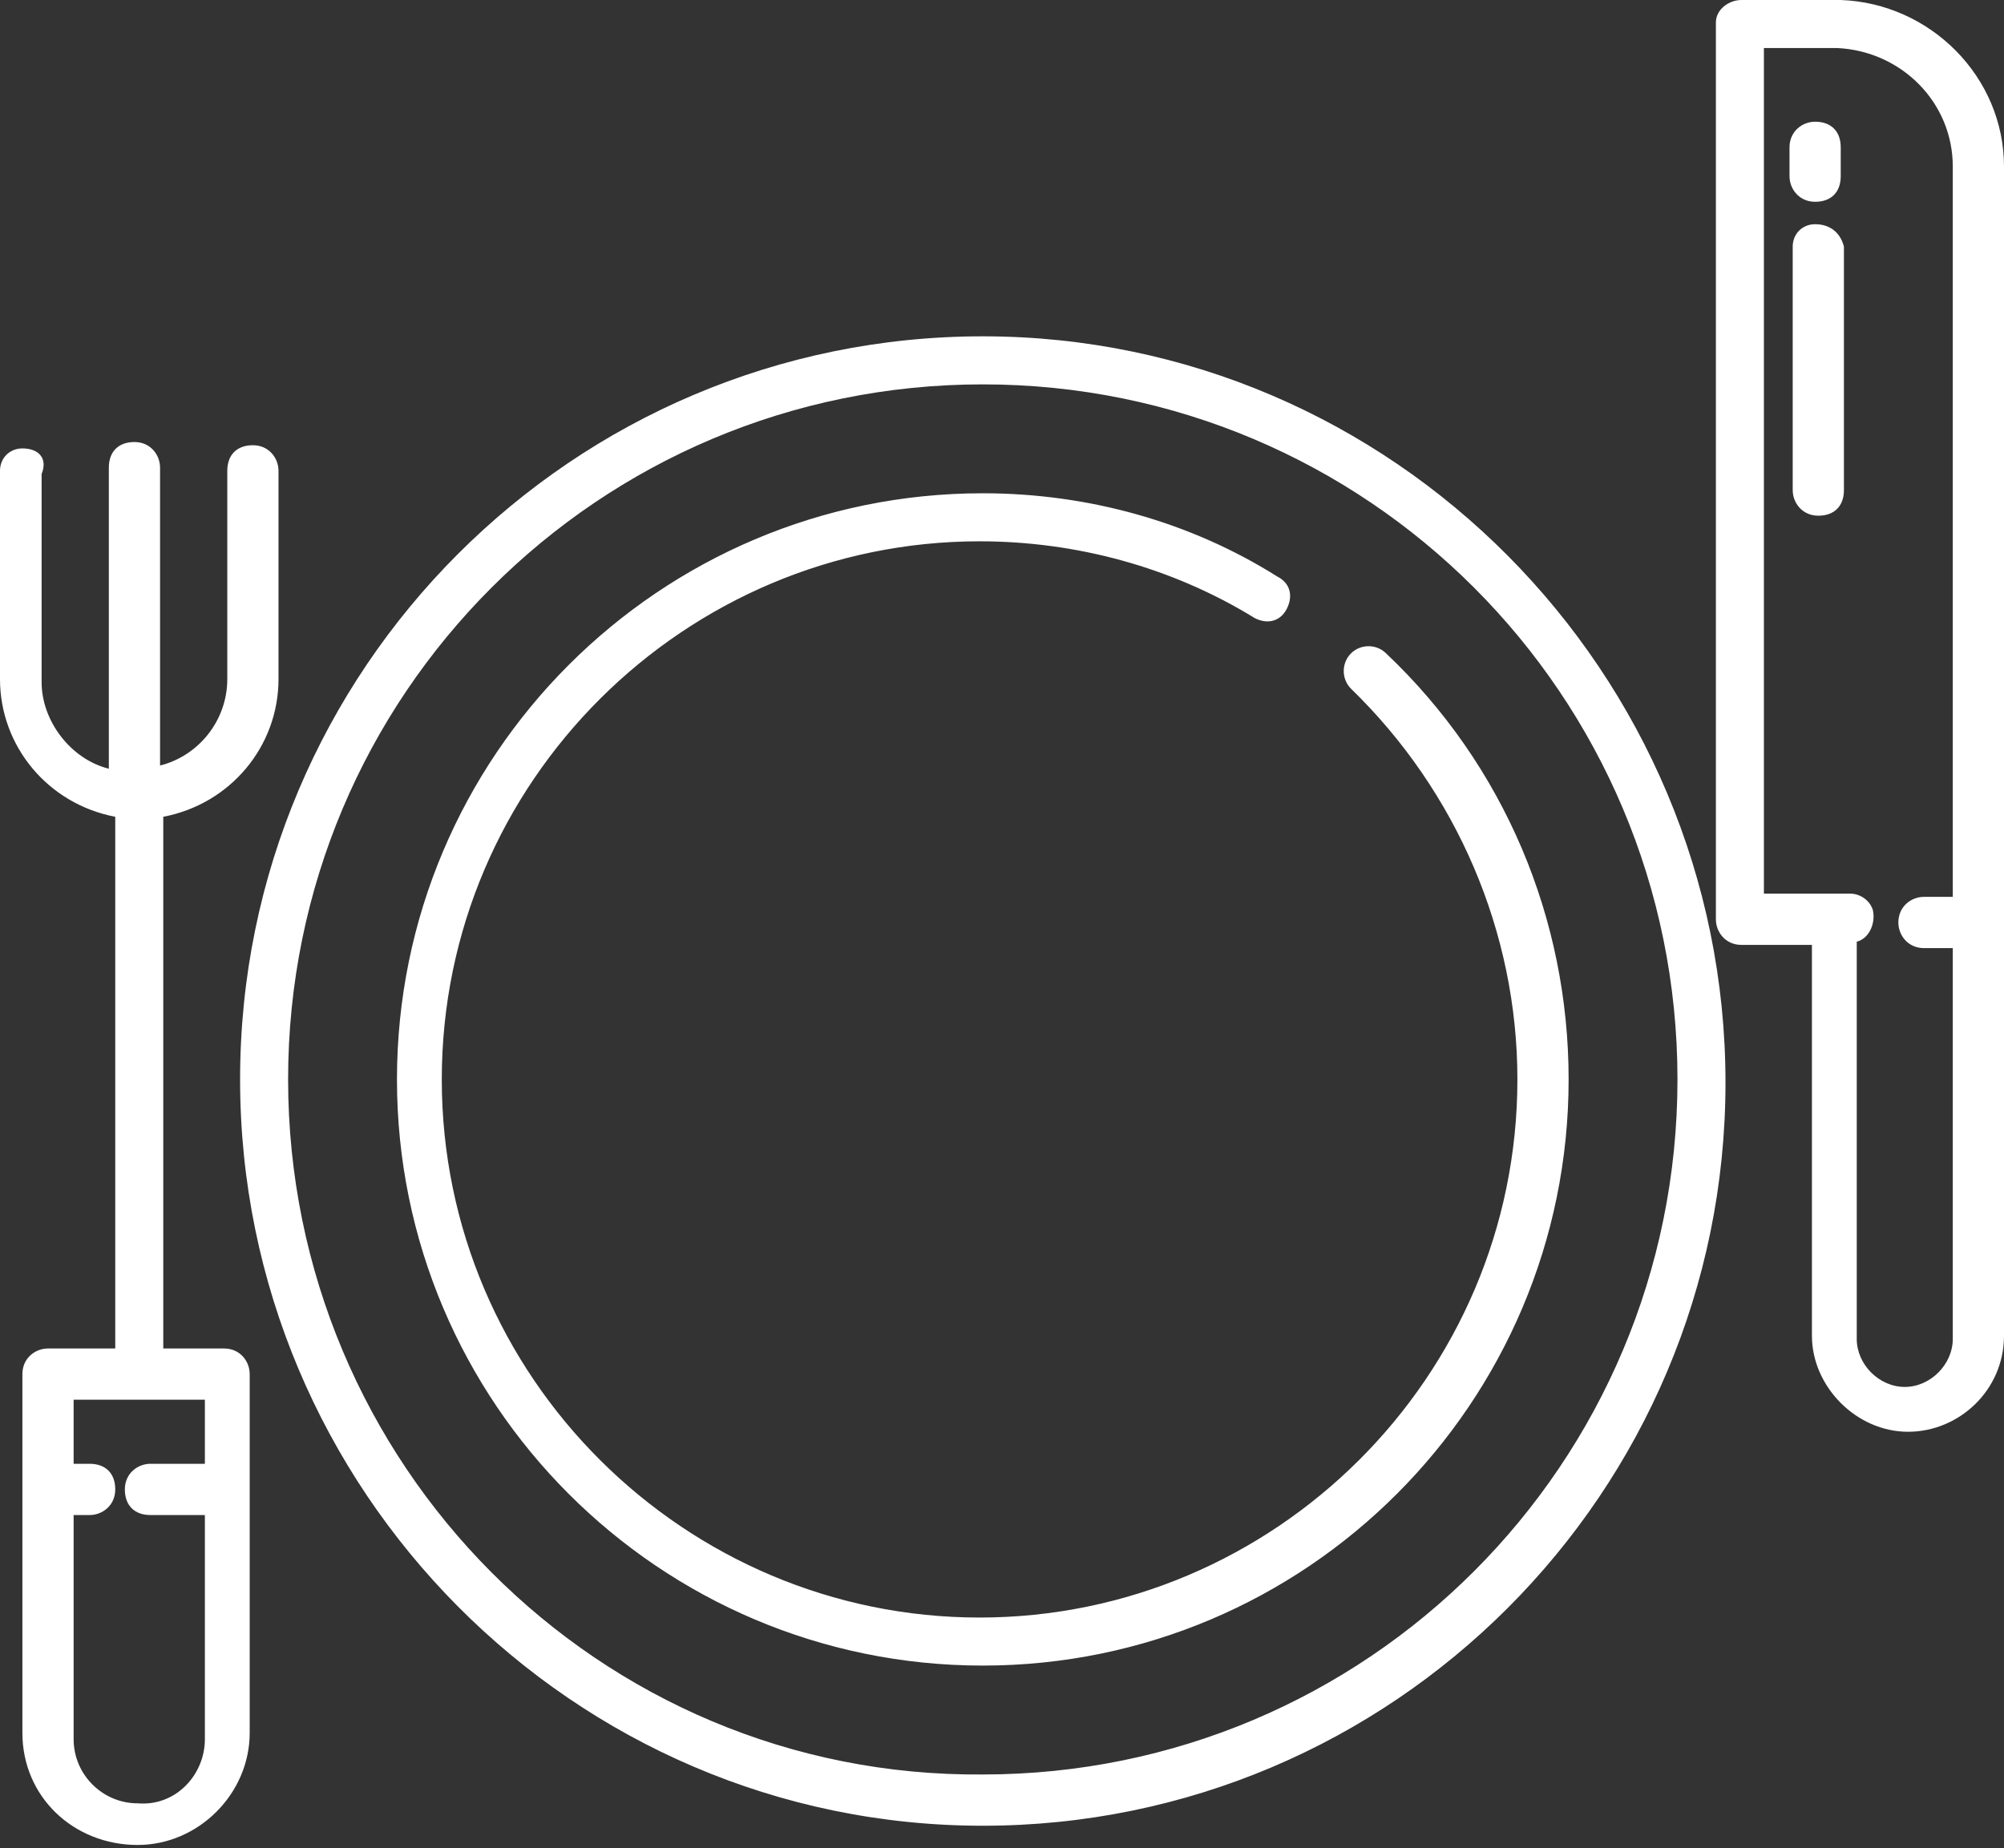 <?xml version="1.0" encoding="UTF-8"?> <svg xmlns="http://www.w3.org/2000/svg" width="129" height="119" viewBox="0 0 129 119" fill="none"><rect x="0" y="0" width="129" height="119" fill="#333333" stroke="none"/> <g clip-path="url(#clip0_111_1976)"> <path d="M112.102 0C111.278 0 110.454 0.619 110.454 1.444V59.191C110.454 60.016 111.072 60.84 112.102 60.84H116.636V86.002C116.636 89.302 119.521 92.189 122.818 92.189C126.115 92.189 129 89.508 129 86.002V10.724C129 4.95 124.26 0.206 118.49 0H112.102ZM113.545 3.094H118.284C122.406 3.3 125.703 6.6 125.703 10.724V57.747H123.848C123.024 57.747 122.2 58.366 122.2 59.397C122.2 60.222 122.818 61.047 123.848 61.047H125.703V86.208C125.703 87.858 124.26 89.302 122.612 89.302C120.963 89.302 119.521 87.858 119.521 86.208V60.634C120.345 60.428 120.757 59.397 120.551 58.572C120.345 57.953 119.727 57.541 119.109 57.541H113.545V3.094V3.094ZM116.842 7.837C116.018 7.837 115.193 8.456 115.193 9.487V11.343C115.193 12.168 115.812 12.993 116.842 12.993C117.872 12.993 118.49 12.374 118.49 11.343V9.487C118.49 8.456 117.872 7.837 116.842 7.837ZM116.842 14.437C116.018 14.437 115.399 15.056 115.399 15.88V31.555C115.399 32.38 116.018 33.205 117.048 33.205C118.078 33.205 118.696 32.586 118.696 31.555V15.88C118.49 15.056 117.872 14.437 116.842 14.437ZM63.264 21.655C36.887 21.655 15.455 43.104 15.455 69.503C15.455 95.901 36.887 117.556 63.264 117.556C89.641 117.556 111.072 96.107 111.072 69.709C111.072 43.31 89.641 21.655 63.264 21.655ZM63.264 24.749C87.992 24.749 107.981 44.754 107.981 69.503C107.981 94.251 87.992 114.256 63.264 114.256C38.535 114.463 18.546 94.251 18.546 69.503C18.546 44.754 38.535 24.749 63.264 24.749ZM1.442 28.873C0.618 28.873 0 29.492 0 30.317V43.723C0 48.054 3.091 51.766 7.419 52.591V86.827H3.091C2.267 86.827 1.442 87.445 1.442 88.477V111.575C1.442 115.7 4.74 118.794 8.861 118.794C12.776 118.794 16.073 115.494 16.073 111.575V88.477C16.073 87.652 15.455 86.827 14.425 86.827H10.51V52.591C14.837 51.766 17.928 48.054 17.928 43.723V30.317C17.928 29.492 17.31 28.667 16.28 28.667C15.249 28.667 14.631 29.286 14.631 30.317V43.723C14.631 46.404 12.776 48.672 10.303 49.291V30.111C10.303 29.286 9.685 28.461 8.655 28.461C7.625 28.461 7.006 29.08 7.006 30.111V49.497C4.534 48.879 2.679 46.404 2.679 43.929V30.523C3.091 29.492 2.473 28.873 1.442 28.873ZM63.264 31.761C42.45 31.761 25.553 48.672 25.553 69.503C25.553 90.333 42.45 107.244 63.264 107.244C84.077 107.244 100.974 90.333 100.974 69.503C100.974 59.191 96.853 49.291 89.228 42.073C88.61 41.454 87.58 41.454 86.962 42.073C86.344 42.691 86.344 43.723 86.962 44.341C93.762 50.941 97.677 60.016 97.677 69.503C97.677 88.683 82.016 104.151 63.057 104.151C44.099 104.151 28.438 88.683 28.438 69.503C28.438 50.322 44.099 34.854 63.057 34.854C69.24 34.854 75.422 36.504 80.78 39.804C81.604 40.217 82.428 40.01 82.84 39.185C83.252 38.361 83.046 37.535 82.222 37.123C76.658 33.617 70.064 31.761 63.264 31.761ZM4.74 90.126H13.188V94.251H9.685C8.861 94.251 8.037 94.87 8.037 95.901C8.037 96.932 8.655 97.551 9.685 97.551H13.188V111.988C13.188 114.256 11.334 116.319 8.861 116.113C6.594 116.113 4.74 114.256 4.74 111.988V97.551H5.77C6.594 97.551 7.419 96.932 7.419 95.901C7.419 94.87 6.8 94.251 5.77 94.251H4.74V90.126Z" fill="white"></path> </g> <defs> <clipPath id="clip0_111_1976"> <rect width="129" height="119" fill="white"></rect> </clipPath> </defs> </svg> 